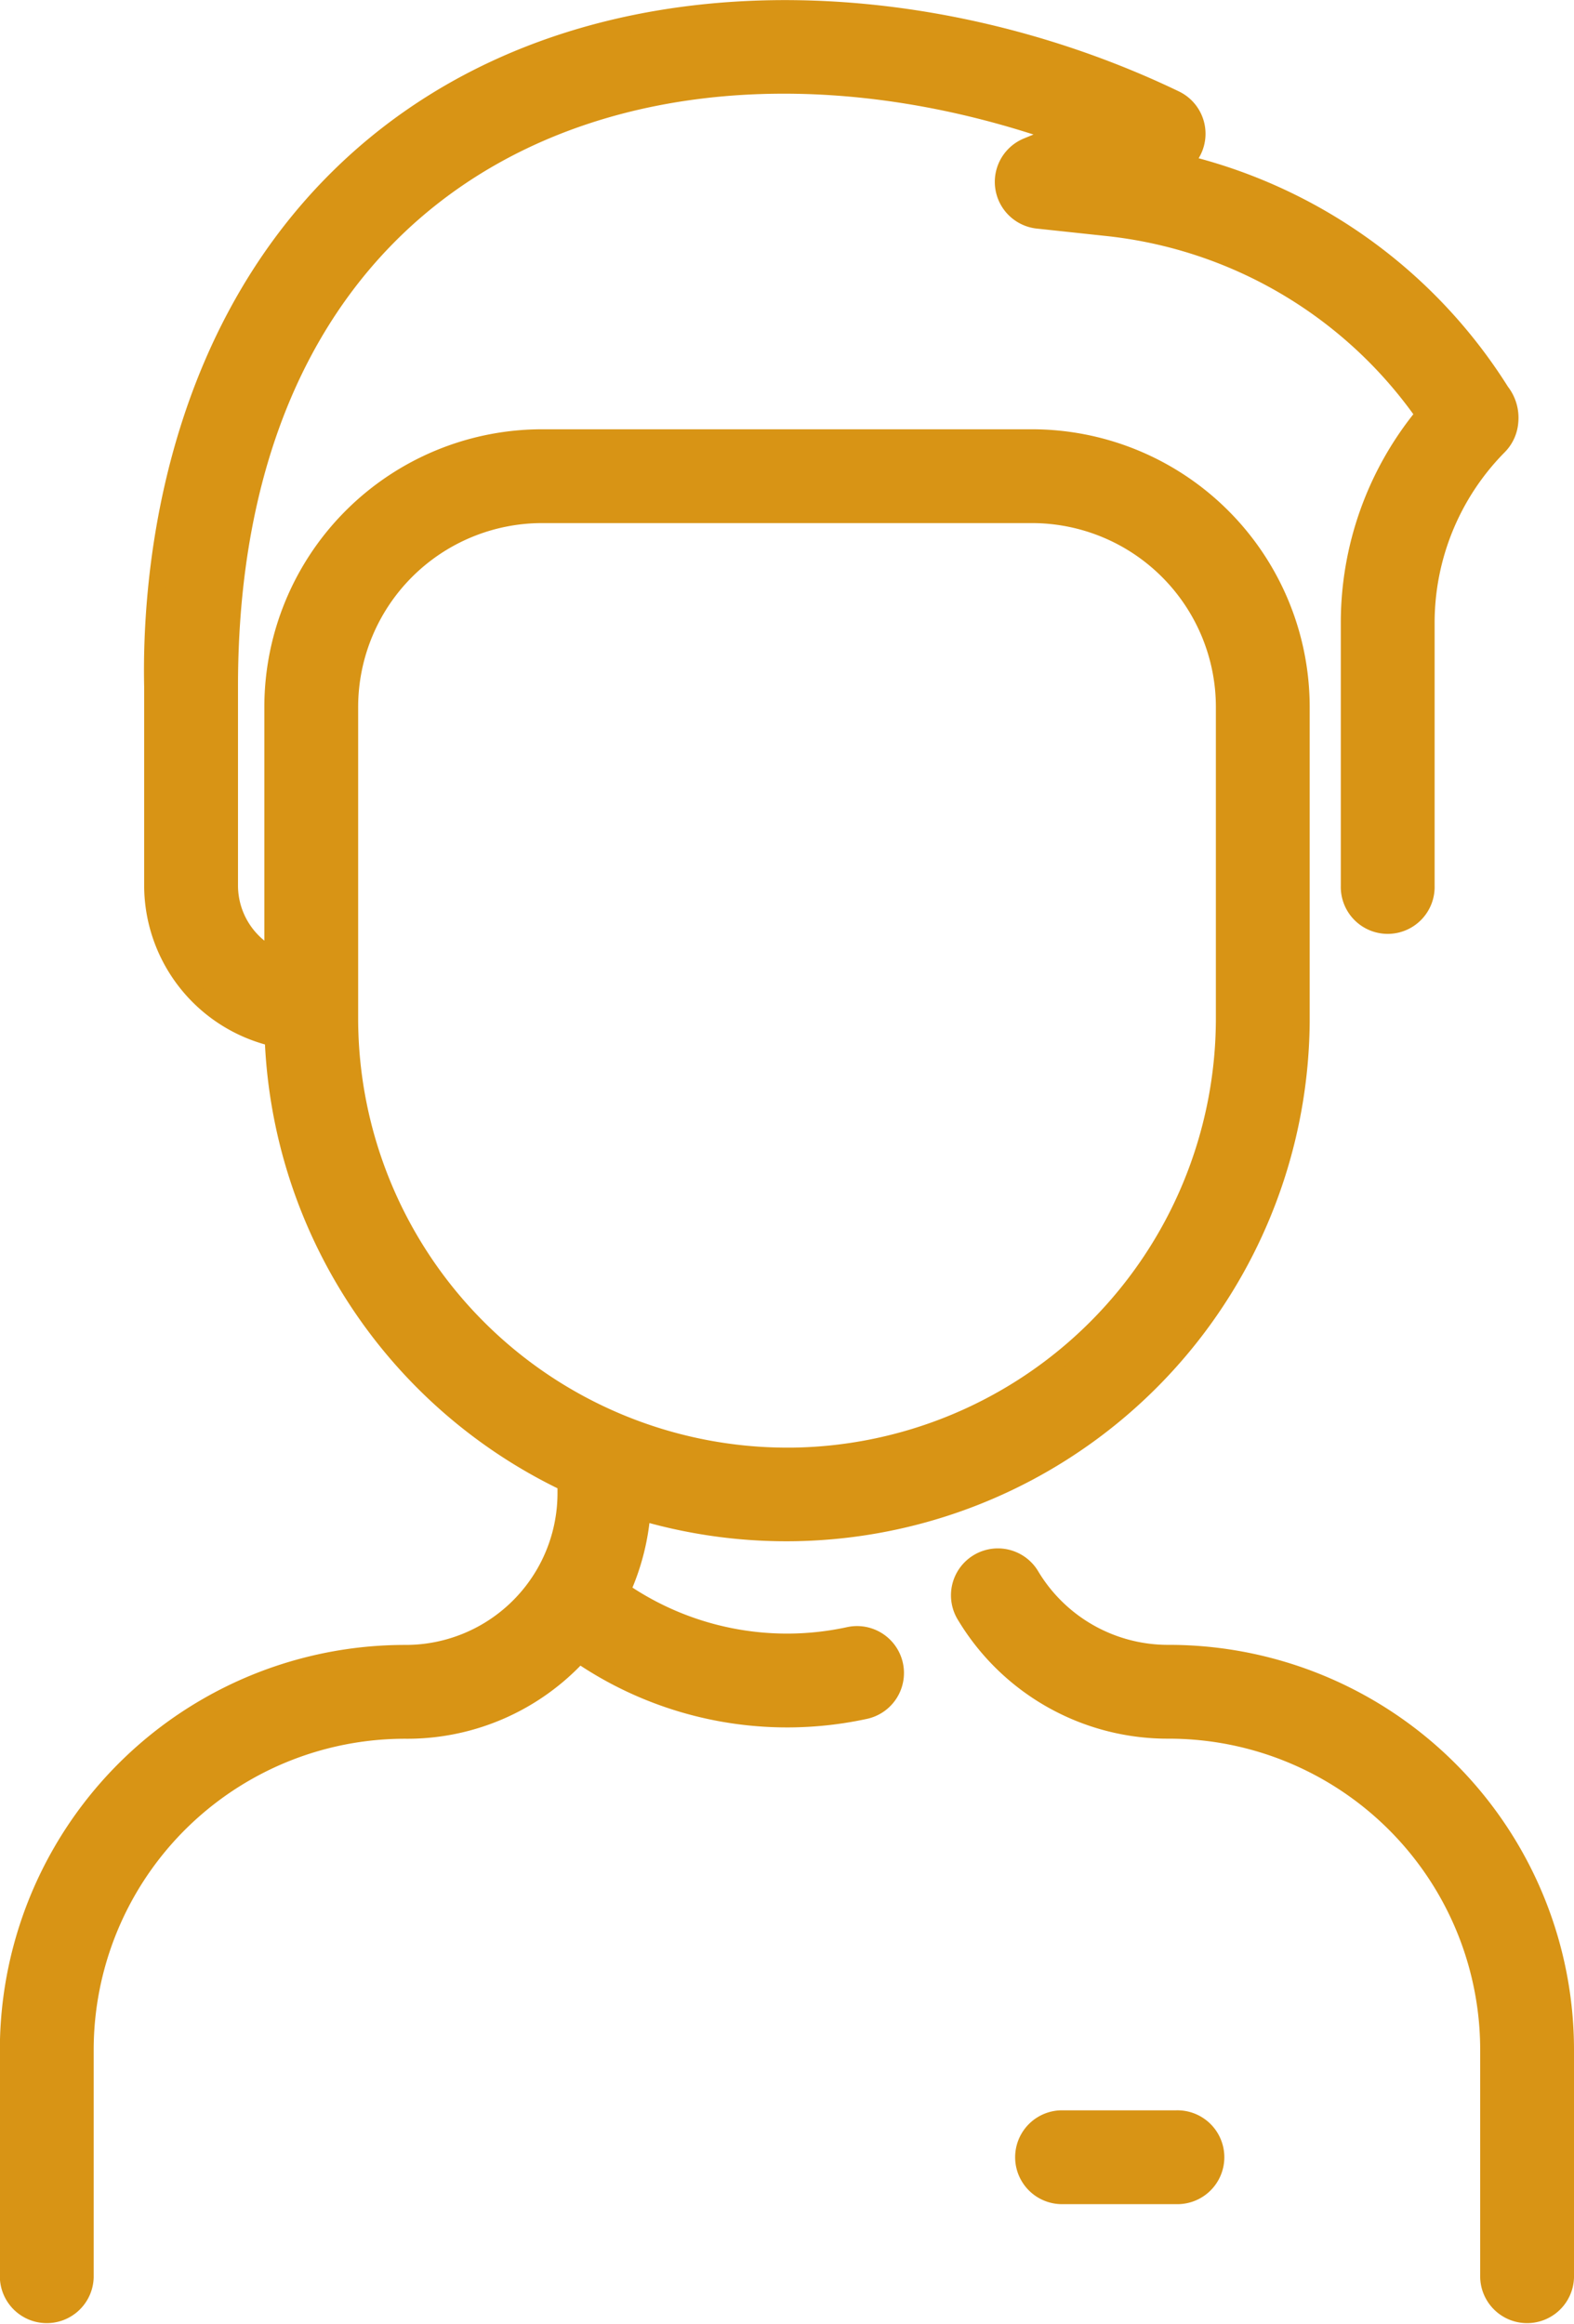 <svg xmlns="http://www.w3.org/2000/svg" width="46.492" height="68.649" viewBox="0 0 46.492 68.649"><defs><style>.a{fill:#d89415;stroke:#d89415;stroke-width:0.5px;}</style></defs><path class="a" d="M124.025,60.3V67.01a1.136,1.136,0,0,1-2.271,0V60.3a9.445,9.445,0,0,0-9.45-9.45,6.973,6.973,0,0,1-6-3.368,1.136,1.136,0,1,1,1.94-1.181,4.718,4.718,0,0,0,4.059,2.278A11.715,11.715,0,0,1,124.025,60.3ZM104.208,48.919a1.136,1.136,0,0,1-.868,1.351,10.869,10.869,0,0,1-8.448-1.653,6.887,6.887,0,0,1-5.137,2.235A9.445,9.445,0,0,0,80.3,60.3V67.01a1.136,1.136,0,0,1-2.271,0V60.3A11.715,11.715,0,0,1,89.754,48.581,4.734,4.734,0,0,0,94.5,43.848v-.3A15.213,15.213,0,0,1,85.851,30.4a4.634,4.634,0,0,1-3.56-4.489V20.022c-.062-2.882.366-10.1,5.628-15.171,6.5-6.264,16.918-5.866,24.581-2.177a1.138,1.138,0,0,1,.24,1.891,15.327,15.327,0,0,1,9.379,6.748,1.254,1.254,0,0,1,.261.892,1.149,1.149,0,0,1-.326.72,7.415,7.415,0,0,0-2.146,5.237V25.91a1.136,1.136,0,1,1-2.271,0V18.164a9.667,9.667,0,0,1,2.206-6.173,13.118,13.118,0,0,0-9.416-5.528l-2-.214a1.137,1.137,0,0,1-.311-2.179l.908-.374C97.206-.426,84.563,4.154,84.563,20.01v5.9a2.345,2.345,0,0,0,1.278,2.078V20.625a7.958,7.958,0,0,1,7.949-7.949h14.479a7.958,7.958,0,0,1,7.949,7.949v9.3A15.21,15.21,0,0,1,96.746,44.41a6.943,6.943,0,0,1-.594,2.319,8.6,8.6,0,0,0,6.7,1.322A1.136,1.136,0,0,1,104.208,48.919Zm-3.179-6.164a12.932,12.932,0,0,0,12.918-12.918V20.625a5.684,5.684,0,0,0-5.678-5.678H93.79a5.685,5.685,0,0,0-5.678,5.678v9.212A12.932,12.932,0,0,0,101.029,42.754Zm11.5,19.572H109.12a1.136,1.136,0,0,0,0,2.271h3.407a1.136,1.136,0,1,0,0-2.271Z" transform="translate(-77.783 0.253)"></path></svg>